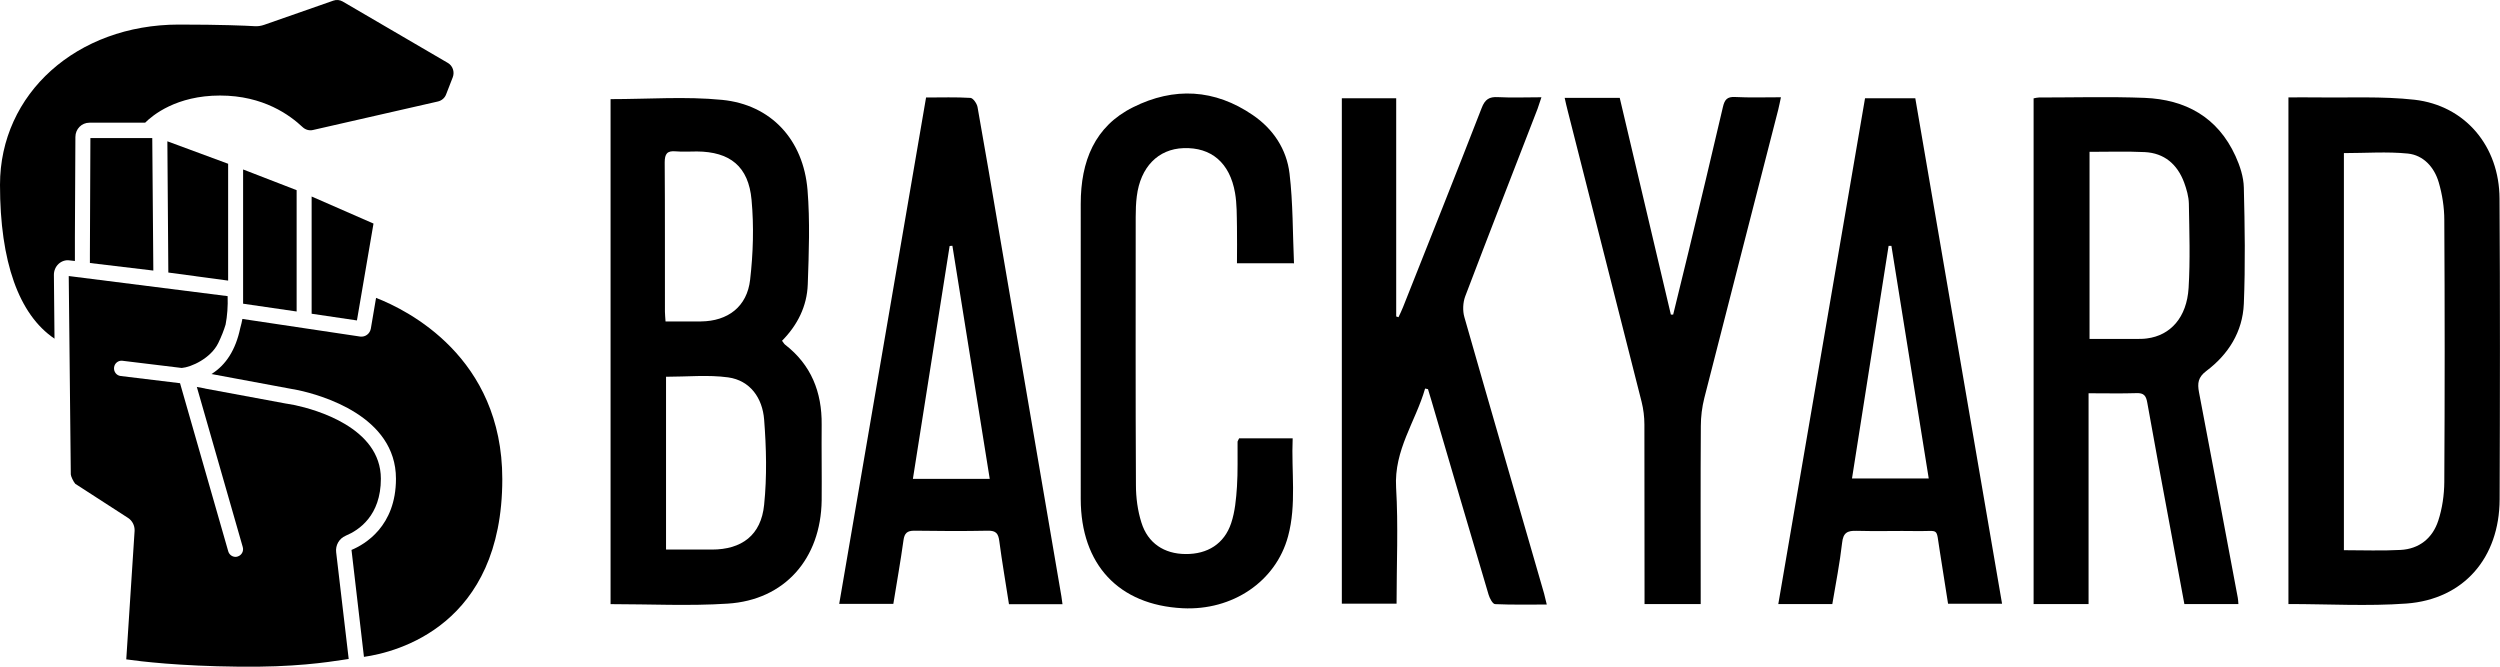 <?xml version="1.0" encoding="UTF-8"?> <svg xmlns="http://www.w3.org/2000/svg" width="75" height="20" viewBox="0 0 75 20" fill="none"><g clip-path="url(#clip0_707_756)"><path d="M18.314 2.974C19.448 2.974 20.565 2.888 21.663 2.996C23.135 3.141 24.102 4.194 24.226 5.702C24.302 6.639 24.266 7.588 24.233 8.53C24.211 9.185 23.925 9.754 23.461 10.223C23.501 10.275 23.523 10.316 23.552 10.339C24.331 10.942 24.661 11.757 24.65 12.743C24.643 13.498 24.657 14.258 24.65 15.013C24.625 16.766 23.537 18.002 21.83 18.109C20.67 18.184 19.503 18.124 18.317 18.124V2.974H18.314ZM19.981 11.303V16.487C20.459 16.487 20.905 16.487 21.355 16.487C22.254 16.487 22.834 16.055 22.924 15.143C23.011 14.299 22.99 13.435 22.924 12.587C22.874 11.943 22.508 11.414 21.844 11.321C21.239 11.239 20.615 11.303 19.981 11.303ZM19.97 9.643C20.347 9.643 20.688 9.643 21.029 9.643C21.833 9.635 22.413 9.204 22.504 8.389C22.595 7.6 22.62 6.788 22.547 5.999C22.457 4.987 21.895 4.552 20.909 4.544C20.695 4.544 20.481 4.559 20.267 4.54C20.014 4.518 19.941 4.615 19.941 4.875C19.952 6.368 19.945 7.856 19.948 9.349C19.948 9.434 19.959 9.52 19.966 9.643H19.97Z" fill="black"></path><path d="M61.008 18.117V2.951C61.066 2.94 61.116 2.925 61.167 2.925C62.225 2.925 63.284 2.895 64.339 2.936C65.557 2.985 66.528 3.506 67.065 4.682C67.199 4.976 67.308 5.307 67.315 5.627C67.344 6.788 67.362 7.953 67.315 9.114C67.279 9.959 66.847 10.636 66.188 11.131C65.941 11.318 65.919 11.496 65.97 11.768C66.365 13.822 66.746 15.877 67.134 17.935C67.145 17.987 67.145 18.043 67.152 18.121H65.531C65.39 17.358 65.249 16.595 65.107 15.832C64.875 14.581 64.64 13.335 64.419 12.084C64.382 11.868 64.314 11.786 64.096 11.794C63.628 11.809 63.161 11.798 62.657 11.798V18.121H61.004L61.008 18.117ZM62.686 4.555V10.168C63.172 10.168 63.628 10.168 64.089 10.168C64.194 10.168 64.303 10.168 64.408 10.153C65.115 10.063 65.604 9.524 65.658 8.638C65.709 7.797 65.68 6.952 65.666 6.111C65.662 5.899 65.597 5.676 65.524 5.475C65.318 4.924 64.926 4.593 64.346 4.563C63.802 4.537 63.259 4.555 62.69 4.555H62.686Z" fill="black"></path><path d="M68.653 18.124V2.922C68.939 2.922 69.215 2.918 69.49 2.922C70.473 2.936 71.462 2.884 72.434 2.992C73.956 3.167 74.979 4.384 74.986 5.958C75.004 8.965 75 11.973 74.989 14.98C74.982 16.736 73.913 17.976 72.198 18.106C71.031 18.191 69.853 18.121 68.649 18.121L68.653 18.124ZM70.317 16.506C70.893 16.506 71.455 16.528 72.017 16.498C72.572 16.468 72.974 16.152 73.148 15.62C73.268 15.255 73.326 14.849 73.329 14.462C73.344 11.842 73.344 9.222 73.329 6.599C73.329 6.223 73.268 5.832 73.162 5.471C73.028 5.013 72.702 4.656 72.238 4.607C71.607 4.544 70.969 4.593 70.317 4.593V16.502V16.506Z" fill="black"></path><path d="M42.752 11.66C42.466 12.65 41.817 13.498 41.883 14.626C41.951 15.772 41.897 16.926 41.897 18.11H40.255V2.948H41.886V9.494C41.908 9.501 41.933 9.509 41.955 9.516C42.002 9.416 42.049 9.319 42.089 9.219C42.879 7.227 43.673 5.24 44.449 3.242C44.55 2.977 44.681 2.899 44.938 2.914C45.362 2.936 45.786 2.918 46.243 2.918C46.196 3.059 46.163 3.163 46.127 3.264C45.402 5.14 44.67 7.012 43.956 8.891C43.887 9.077 43.876 9.323 43.931 9.513C44.721 12.281 45.526 15.043 46.323 17.808C46.348 17.901 46.37 17.998 46.403 18.136C45.87 18.136 45.362 18.147 44.855 18.124C44.782 18.124 44.692 17.953 44.659 17.845C44.079 15.895 43.507 13.941 42.934 11.987C42.905 11.883 42.868 11.779 42.84 11.675C42.81 11.667 42.782 11.664 42.752 11.656V11.66Z" fill="black"></path><path d="M54.969 18.121H53.349C54.219 13.055 55.081 8.013 55.951 2.948H57.459C58.322 7.983 59.188 13.033 60.062 18.113H58.442C58.362 17.596 58.279 17.06 58.192 16.524C58.072 15.802 58.202 15.943 57.521 15.932C56.912 15.921 56.303 15.943 55.694 15.925C55.426 15.917 55.295 15.977 55.263 16.286C55.194 16.896 55.074 17.499 54.969 18.124V18.121ZM56.745 7.376C56.716 7.376 56.687 7.376 56.658 7.376C56.292 9.699 55.926 12.024 55.56 14.354H57.862C57.485 12.006 57.115 9.691 56.742 7.373L56.745 7.376Z" fill="black"></path><path d="M31.878 18.125H30.269C30.171 17.488 30.062 16.863 29.979 16.234C29.95 16.003 29.877 15.918 29.642 15.921C28.906 15.936 28.166 15.932 27.43 15.921C27.217 15.921 27.133 15.992 27.104 16.212C27.017 16.84 26.905 17.466 26.8 18.117H25.176C26.046 13.048 26.912 7.998 27.782 2.925C28.242 2.925 28.677 2.91 29.113 2.937C29.192 2.94 29.308 3.108 29.326 3.212C29.558 4.507 29.776 5.802 29.997 7.101C30.613 10.696 31.226 14.291 31.842 17.89C31.853 17.953 31.86 18.02 31.875 18.128L31.878 18.125ZM29.692 14.366C29.316 12.017 28.946 9.695 28.572 7.373C28.543 7.373 28.514 7.376 28.489 7.38C28.123 9.699 27.757 12.021 27.387 14.366H29.692Z" fill="black"></path><path d="M38.809 7.897H37.109C37.109 7.521 37.116 7.16 37.109 6.803C37.102 6.465 37.109 6.118 37.051 5.787C36.895 4.883 36.337 4.414 35.507 4.444C34.742 4.47 34.213 5.013 34.104 5.888C34.078 6.092 34.071 6.304 34.071 6.513C34.071 9.192 34.064 11.868 34.078 14.548C34.078 14.928 34.129 15.318 34.242 15.675C34.434 16.297 34.927 16.617 35.565 16.621C36.224 16.628 36.728 16.316 36.935 15.694C37.051 15.348 37.084 14.968 37.109 14.6C37.138 14.153 37.123 13.699 37.127 13.253C37.127 13.234 37.145 13.216 37.174 13.149H38.78C38.737 14.153 38.9 15.132 38.642 16.089C38.276 17.447 36.975 18.322 35.478 18.247C33.56 18.15 32.426 16.937 32.422 14.972C32.418 12.021 32.426 9.066 32.422 6.115C32.422 4.838 32.839 3.789 33.995 3.216C35.217 2.605 36.442 2.668 37.587 3.454C38.193 3.867 38.599 4.473 38.686 5.207C38.791 6.092 38.78 6.993 38.82 7.909L38.809 7.897Z" fill="black"></path><path d="M46.94 2.936H48.592C49.103 5.102 49.615 7.272 50.126 9.438C50.148 9.438 50.173 9.438 50.195 9.438C50.347 8.813 50.503 8.184 50.655 7.555C51.003 6.107 51.351 4.66 51.688 3.208C51.739 2.989 51.815 2.899 52.047 2.91C52.493 2.933 52.942 2.918 53.428 2.918C53.395 3.063 53.377 3.175 53.348 3.286C52.609 6.17 51.866 9.055 51.13 11.939C51.061 12.211 51.025 12.501 51.025 12.78C51.014 14.436 51.021 16.092 51.021 17.752C51.021 17.871 51.021 17.987 51.021 18.121H49.336V17.737C49.336 16.07 49.336 14.403 49.332 12.735C49.332 12.508 49.303 12.274 49.248 12.054C48.513 9.148 47.773 6.241 47.034 3.335C47.001 3.208 46.972 3.082 46.94 2.936Z" fill="black"></path><path d="M11.281 8.94L11.125 9.859C11.096 10.015 10.958 10.116 10.806 10.097L7.272 9.568C7.257 9.643 7.239 9.736 7.206 9.848C7.072 10.488 6.782 10.949 6.344 11.221L8.682 11.656C8.718 11.66 8.816 11.679 8.946 11.705C9.635 11.854 11.879 12.479 11.879 14.362C11.879 15.791 10.944 16.331 10.545 16.498L10.918 19.702C10.918 19.702 10.918 19.702 10.918 19.706C11.915 19.565 15.069 18.761 15.069 14.373C15.069 10.711 12.227 9.304 11.281 8.936V8.94Z" fill="black"></path><path d="M10.374 16.07C10.766 15.906 11.426 15.471 11.426 14.362C11.426 12.825 9.457 12.285 8.852 12.155L8.602 12.11H8.595L6.17 11.66C6.17 11.66 6.141 11.653 6.126 11.649L5.905 11.608L7.282 16.409C7.319 16.532 7.25 16.658 7.13 16.695C7.108 16.703 7.087 16.706 7.065 16.706C6.967 16.706 6.876 16.64 6.847 16.539L5.401 11.496L3.618 11.28C3.494 11.265 3.407 11.15 3.422 11.024C3.436 10.897 3.549 10.808 3.672 10.823L5.452 11.039C5.735 11.016 6.325 10.752 6.55 10.287C6.644 10.093 6.717 9.907 6.768 9.736C6.818 9.479 6.84 9.185 6.829 8.884L2.062 8.281L2.124 14.232C2.124 14.284 2.2 14.447 2.258 14.514L3.842 15.538C3.969 15.62 4.045 15.769 4.038 15.925L3.788 19.781C4.227 19.844 5.379 19.982 7.148 20C8.816 20.023 9.823 19.866 10.309 19.792C10.367 19.784 10.418 19.777 10.461 19.769L10.085 16.569C10.059 16.357 10.175 16.156 10.367 16.074L10.374 16.07Z" fill="black"></path><path d="M9.349 9.412L10.708 9.613L11.205 6.707L9.349 5.895V9.412Z" fill="black"></path><path d="M8.899 9.345V5.705L7.293 5.084V9.111L8.899 9.345Z" fill="black"></path><path d="M5.05 8.176L6.844 8.418V4.913L5.021 4.239L5.05 8.176Z" fill="black"></path><path d="M2.247 7.834V7.633V7.149C2.247 7.138 2.247 7.123 2.247 7.112L2.262 4.109C2.262 3.87 2.45 3.681 2.682 3.681H4.354C4.578 3.457 5.292 2.866 6.601 2.866C7.91 2.866 8.703 3.461 9.08 3.815C9.164 3.893 9.28 3.926 9.389 3.9L13.14 3.044C13.249 3.018 13.343 2.94 13.383 2.832L13.583 2.318C13.644 2.158 13.583 1.972 13.434 1.887L10.28 0.045C10.197 -0.004 10.092 -0.015 10.001 0.019L7.928 0.744C7.83 0.778 7.732 0.793 7.63 0.785C7.377 0.77 6.641 0.737 5.361 0.737C2.305 0.741 0 2.806 0 5.545C0 7.853 0.565 9.438 1.635 10.16L1.617 8.243C1.617 8.12 1.667 8.001 1.758 7.916C1.849 7.834 1.968 7.793 2.088 7.812L2.247 7.83V7.834Z" fill="black"></path><path d="M2.697 7.633V7.89L4.6 8.117L4.568 4.142H2.712L2.697 7.633Z" fill="black"></path></g><defs><clipPath id="clip0_707_756"><rect width="75" height="20" fill="white"></rect></clipPath></defs></svg> 